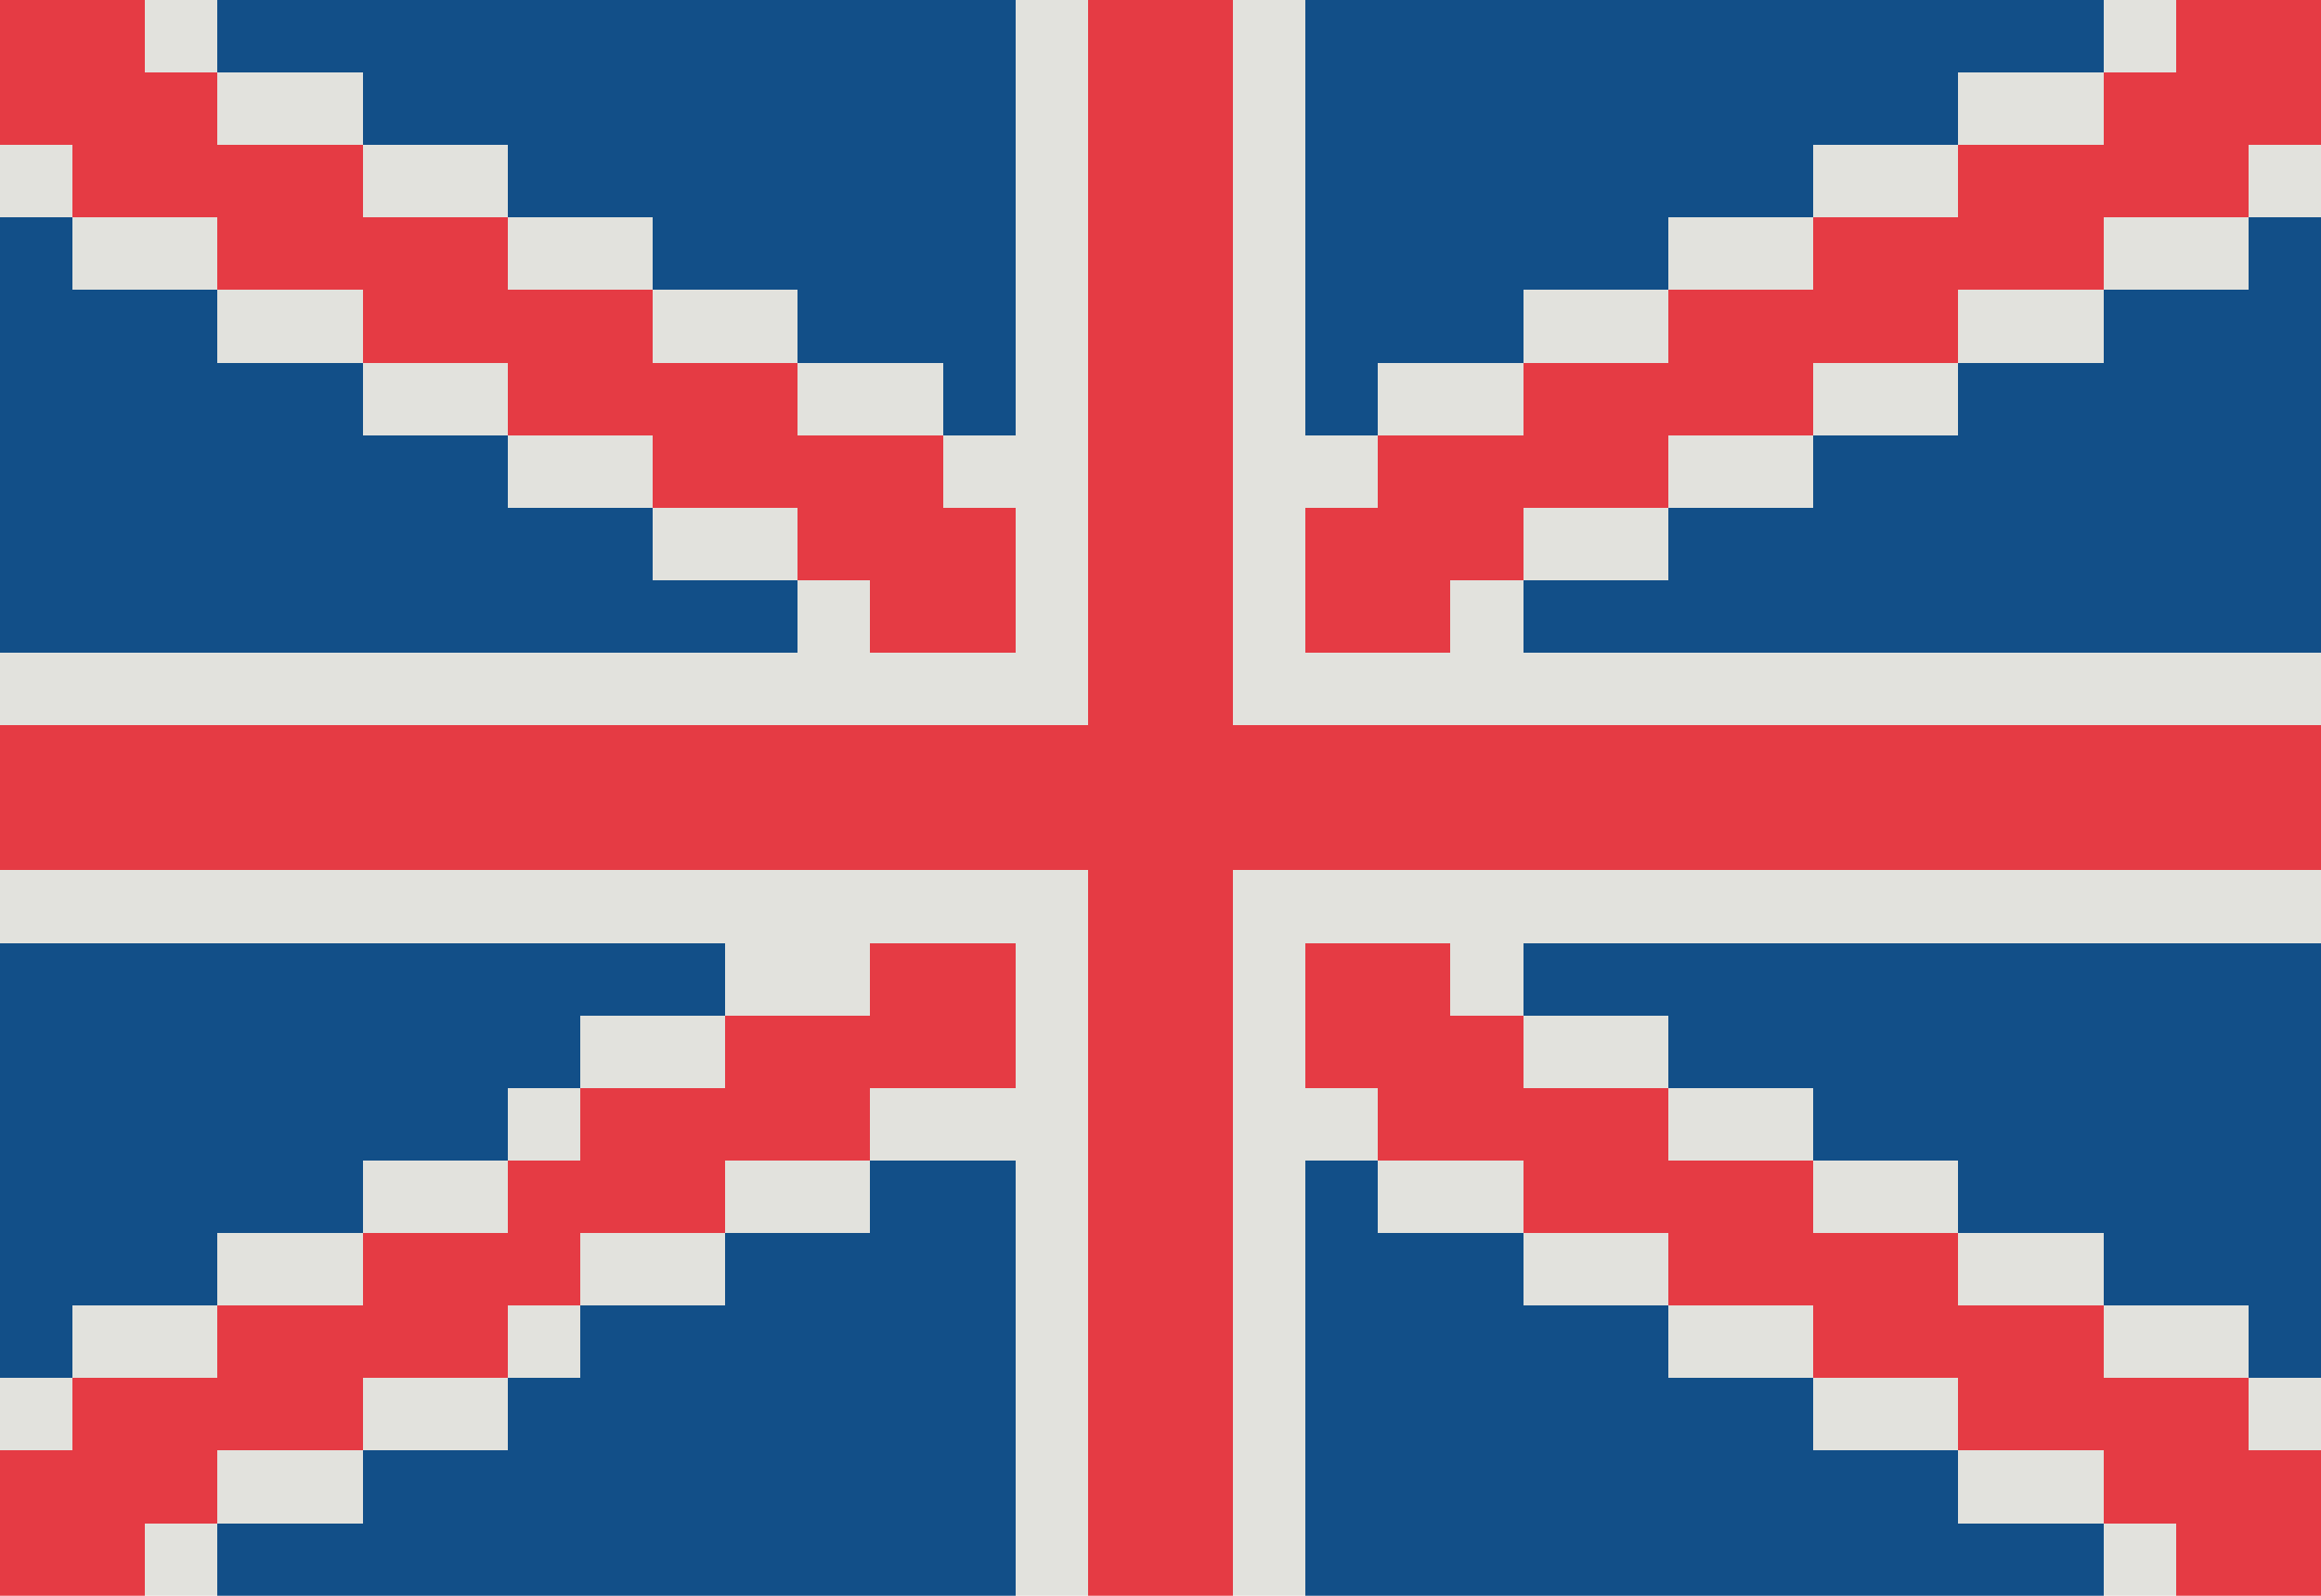 <?xml version="1.0" encoding="UTF-8" ?>
<svg version="1.1" width="32" height="22" xmlns="http://www.w3.org/2000/svg" shape-rendering="crispEdges">
<rect x="0" y="0" width="1" height="1" fill="#E53B44" />
<rect x="1" y="0" width="1" height="1" fill="#E53B44" />
<rect x="2" y="0" width="1" height="1" fill="#E2E2DD" />
<rect x="3" y="0" width="1" height="1" fill="#124F88" />
<rect x="4" y="0" width="1" height="1" fill="#124F88" />
<rect x="5" y="0" width="1" height="1" fill="#124F88" />
<rect x="6" y="0" width="1" height="1" fill="#124F88" />
<rect x="7" y="0" width="1" height="1" fill="#124F88" />
<rect x="8" y="0" width="1" height="1" fill="#124F88" />
<rect x="9" y="0" width="1" height="1" fill="#124F88" />
<rect x="10" y="0" width="1" height="1" fill="#124F88" />
<rect x="11" y="0" width="1" height="1" fill="#124F88" />
<rect x="12" y="0" width="1" height="1" fill="#124F88" />
<rect x="13" y="0" width="1" height="1" fill="#124F88" />
<rect x="14" y="0" width="1" height="1" fill="#E2E2DD" />
<rect x="15" y="0" width="1" height="1" fill="#E53B44" />
<rect x="16" y="0" width="1" height="1" fill="#E53B44" />
<rect x="17" y="0" width="1" height="1" fill="#E2E2DD" />
<rect x="18" y="0" width="1" height="1" fill="#124F88" />
<rect x="19" y="0" width="1" height="1" fill="#124F88" />
<rect x="20" y="0" width="1" height="1" fill="#124F88" />
<rect x="21" y="0" width="1" height="1" fill="#124F88" />
<rect x="22" y="0" width="1" height="1" fill="#124F88" />
<rect x="23" y="0" width="1" height="1" fill="#124F88" />
<rect x="24" y="0" width="1" height="1" fill="#124F88" />
<rect x="25" y="0" width="1" height="1" fill="#124F88" />
<rect x="26" y="0" width="1" height="1" fill="#124F88" />
<rect x="27" y="0" width="1" height="1" fill="#124F88" />
<rect x="28" y="0" width="1" height="1" fill="#124F88" />
<rect x="29" y="0" width="1" height="1" fill="#E2E2DD" />
<rect x="30" y="0" width="1" height="1" fill="#E53B44" />
<rect x="31" y="0" width="1" height="1" fill="#E53B44" />
<rect x="0" y="1" width="1" height="1" fill="#E53B44" />
<rect x="1" y="1" width="1" height="1" fill="#E53B44" />
<rect x="2" y="1" width="1" height="1" fill="#E53B44" />
<rect x="3" y="1" width="1" height="1" fill="#E2E2DD" />
<rect x="4" y="1" width="1" height="1" fill="#E2E2DD" />
<rect x="5" y="1" width="1" height="1" fill="#124F88" />
<rect x="6" y="1" width="1" height="1" fill="#124F88" />
<rect x="7" y="1" width="1" height="1" fill="#124F88" />
<rect x="8" y="1" width="1" height="1" fill="#124F88" />
<rect x="9" y="1" width="1" height="1" fill="#124F88" />
<rect x="10" y="1" width="1" height="1" fill="#124F88" />
<rect x="11" y="1" width="1" height="1" fill="#124F88" />
<rect x="12" y="1" width="1" height="1" fill="#124F88" />
<rect x="13" y="1" width="1" height="1" fill="#124F88" />
<rect x="14" y="1" width="1" height="1" fill="#E2E2DD" />
<rect x="15" y="1" width="1" height="1" fill="#E53B44" />
<rect x="16" y="1" width="1" height="1" fill="#E53B44" />
<rect x="17" y="1" width="1" height="1" fill="#E2E2DD" />
<rect x="18" y="1" width="1" height="1" fill="#124F88" />
<rect x="19" y="1" width="1" height="1" fill="#124F88" />
<rect x="20" y="1" width="1" height="1" fill="#124F88" />
<rect x="21" y="1" width="1" height="1" fill="#124F88" />
<rect x="22" y="1" width="1" height="1" fill="#124F88" />
<rect x="23" y="1" width="1" height="1" fill="#124F88" />
<rect x="24" y="1" width="1" height="1" fill="#124F88" />
<rect x="25" y="1" width="1" height="1" fill="#124F88" />
<rect x="26" y="1" width="1" height="1" fill="#124F88" />
<rect x="27" y="1" width="1" height="1" fill="#E2E2DD" />
<rect x="28" y="1" width="1" height="1" fill="#E2E2DD" />
<rect x="29" y="1" width="1" height="1" fill="#E53B44" />
<rect x="30" y="1" width="1" height="1" fill="#E53B44" />
<rect x="31" y="1" width="1" height="1" fill="#E53B44" />
<rect x="0" y="2" width="1" height="1" fill="#E2E2DD" />
<rect x="1" y="2" width="1" height="1" fill="#E53B44" />
<rect x="2" y="2" width="1" height="1" fill="#E53B44" />
<rect x="3" y="2" width="1" height="1" fill="#E53B44" />
<rect x="4" y="2" width="1" height="1" fill="#E53B44" />
<rect x="5" y="2" width="1" height="1" fill="#E2E2DD" />
<rect x="6" y="2" width="1" height="1" fill="#E2E2DD" />
<rect x="7" y="2" width="1" height="1" fill="#124F88" />
<rect x="8" y="2" width="1" height="1" fill="#124F88" />
<rect x="9" y="2" width="1" height="1" fill="#124F88" />
<rect x="10" y="2" width="1" height="1" fill="#124F88" />
<rect x="11" y="2" width="1" height="1" fill="#124F88" />
<rect x="12" y="2" width="1" height="1" fill="#124F88" />
<rect x="13" y="2" width="1" height="1" fill="#124F88" />
<rect x="14" y="2" width="1" height="1" fill="#E2E2DD" />
<rect x="15" y="2" width="1" height="1" fill="#E53B44" />
<rect x="16" y="2" width="1" height="1" fill="#E53B44" />
<rect x="17" y="2" width="1" height="1" fill="#E2E2DD" />
<rect x="18" y="2" width="1" height="1" fill="#124F88" />
<rect x="19" y="2" width="1" height="1" fill="#124F88" />
<rect x="20" y="2" width="1" height="1" fill="#124F88" />
<rect x="21" y="2" width="1" height="1" fill="#124F88" />
<rect x="22" y="2" width="1" height="1" fill="#124F88" />
<rect x="23" y="2" width="1" height="1" fill="#124F88" />
<rect x="24" y="2" width="1" height="1" fill="#124F88" />
<rect x="25" y="2" width="1" height="1" fill="#E2E2DD" />
<rect x="26" y="2" width="1" height="1" fill="#E2E2DD" />
<rect x="27" y="2" width="1" height="1" fill="#E53B44" />
<rect x="28" y="2" width="1" height="1" fill="#E53B44" />
<rect x="29" y="2" width="1" height="1" fill="#E53B44" />
<rect x="30" y="2" width="1" height="1" fill="#E53B44" />
<rect x="31" y="2" width="1" height="1" fill="#E2E2DD" />
<rect x="0" y="3" width="1" height="1" fill="#124F88" />
<rect x="1" y="3" width="1" height="1" fill="#E2E2DD" />
<rect x="2" y="3" width="1" height="1" fill="#E2E2DD" />
<rect x="3" y="3" width="1" height="1" fill="#E53B44" />
<rect x="4" y="3" width="1" height="1" fill="#E53B44" />
<rect x="5" y="3" width="1" height="1" fill="#E53B44" />
<rect x="6" y="3" width="1" height="1" fill="#E53B44" />
<rect x="7" y="3" width="1" height="1" fill="#E2E2DD" />
<rect x="8" y="3" width="1" height="1" fill="#E2E2DD" />
<rect x="9" y="3" width="1" height="1" fill="#124F88" />
<rect x="10" y="3" width="1" height="1" fill="#124F88" />
<rect x="11" y="3" width="1" height="1" fill="#124F88" />
<rect x="12" y="3" width="1" height="1" fill="#124F88" />
<rect x="13" y="3" width="1" height="1" fill="#124F88" />
<rect x="14" y="3" width="1" height="1" fill="#E2E2DD" />
<rect x="15" y="3" width="1" height="1" fill="#E53B44" />
<rect x="16" y="3" width="1" height="1" fill="#E53B44" />
<rect x="17" y="3" width="1" height="1" fill="#E2E2DD" />
<rect x="18" y="3" width="1" height="1" fill="#124F88" />
<rect x="19" y="3" width="1" height="1" fill="#124F88" />
<rect x="20" y="3" width="1" height="1" fill="#124F88" />
<rect x="21" y="3" width="1" height="1" fill="#124F88" />
<rect x="22" y="3" width="1" height="1" fill="#124F88" />
<rect x="23" y="3" width="1" height="1" fill="#E2E2DD" />
<rect x="24" y="3" width="1" height="1" fill="#E2E2DD" />
<rect x="25" y="3" width="1" height="1" fill="#E53B44" />
<rect x="26" y="3" width="1" height="1" fill="#E53B44" />
<rect x="27" y="3" width="1" height="1" fill="#E53B44" />
<rect x="28" y="3" width="1" height="1" fill="#E53B44" />
<rect x="29" y="3" width="1" height="1" fill="#E2E2DD" />
<rect x="30" y="3" width="1" height="1" fill="#E2E2DD" />
<rect x="31" y="3" width="1" height="1" fill="#124F88" />
<rect x="0" y="4" width="1" height="1" fill="#124F88" />
<rect x="1" y="4" width="1" height="1" fill="#124F88" />
<rect x="2" y="4" width="1" height="1" fill="#124F88" />
<rect x="3" y="4" width="1" height="1" fill="#E2E2DD" />
<rect x="4" y="4" width="1" height="1" fill="#E2E2DD" />
<rect x="5" y="4" width="1" height="1" fill="#E53B44" />
<rect x="6" y="4" width="1" height="1" fill="#E53B44" />
<rect x="7" y="4" width="1" height="1" fill="#E53B44" />
<rect x="8" y="4" width="1" height="1" fill="#E53B44" />
<rect x="9" y="4" width="1" height="1" fill="#E2E2DD" />
<rect x="10" y="4" width="1" height="1" fill="#E2E2DD" />
<rect x="11" y="4" width="1" height="1" fill="#124F88" />
<rect x="12" y="4" width="1" height="1" fill="#124F88" />
<rect x="13" y="4" width="1" height="1" fill="#124F88" />
<rect x="14" y="4" width="1" height="1" fill="#E2E2DD" />
<rect x="15" y="4" width="1" height="1" fill="#E53B44" />
<rect x="16" y="4" width="1" height="1" fill="#E53B44" />
<rect x="17" y="4" width="1" height="1" fill="#E2E2DD" />
<rect x="18" y="4" width="1" height="1" fill="#124F88" />
<rect x="19" y="4" width="1" height="1" fill="#124F88" />
<rect x="20" y="4" width="1" height="1" fill="#124F88" />
<rect x="21" y="4" width="1" height="1" fill="#E2E2DD" />
<rect x="22" y="4" width="1" height="1" fill="#E2E2DD" />
<rect x="23" y="4" width="1" height="1" fill="#E53B44" />
<rect x="24" y="4" width="1" height="1" fill="#E53B44" />
<rect x="25" y="4" width="1" height="1" fill="#E53B44" />
<rect x="26" y="4" width="1" height="1" fill="#E53B44" />
<rect x="27" y="4" width="1" height="1" fill="#E2E2DD" />
<rect x="28" y="4" width="1" height="1" fill="#E2E2DD" />
<rect x="29" y="4" width="1" height="1" fill="#124F88" />
<rect x="30" y="4" width="1" height="1" fill="#124F88" />
<rect x="31" y="4" width="1" height="1" fill="#124F88" />
<rect x="0" y="5" width="1" height="1" fill="#124F88" />
<rect x="1" y="5" width="1" height="1" fill="#124F88" />
<rect x="2" y="5" width="1" height="1" fill="#124F88" />
<rect x="3" y="5" width="1" height="1" fill="#124F88" />
<rect x="4" y="5" width="1" height="1" fill="#124F88" />
<rect x="5" y="5" width="1" height="1" fill="#E2E2DD" />
<rect x="6" y="5" width="1" height="1" fill="#E2E2DD" />
<rect x="7" y="5" width="1" height="1" fill="#E53B44" />
<rect x="8" y="5" width="1" height="1" fill="#E53B44" />
<rect x="9" y="5" width="1" height="1" fill="#E53B44" />
<rect x="10" y="5" width="1" height="1" fill="#E53B44" />
<rect x="11" y="5" width="1" height="1" fill="#E2E2DD" />
<rect x="12" y="5" width="1" height="1" fill="#E2E2DD" />
<rect x="13" y="5" width="1" height="1" fill="#124F88" />
<rect x="14" y="5" width="1" height="1" fill="#E2E2DD" />
<rect x="15" y="5" width="1" height="1" fill="#E53B44" />
<rect x="16" y="5" width="1" height="1" fill="#E53B44" />
<rect x="17" y="5" width="1" height="1" fill="#E2E2DD" />
<rect x="18" y="5" width="1" height="1" fill="#124F88" />
<rect x="19" y="5" width="1" height="1" fill="#E2E2DD" />
<rect x="20" y="5" width="1" height="1" fill="#E2E2DD" />
<rect x="21" y="5" width="1" height="1" fill="#E53B44" />
<rect x="22" y="5" width="1" height="1" fill="#E53B44" />
<rect x="23" y="5" width="1" height="1" fill="#E53B44" />
<rect x="24" y="5" width="1" height="1" fill="#E53B44" />
<rect x="25" y="5" width="1" height="1" fill="#E2E2DD" />
<rect x="26" y="5" width="1" height="1" fill="#E2E2DD" />
<rect x="27" y="5" width="1" height="1" fill="#124F88" />
<rect x="28" y="5" width="1" height="1" fill="#124F88" />
<rect x="29" y="5" width="1" height="1" fill="#124F88" />
<rect x="30" y="5" width="1" height="1" fill="#124F88" />
<rect x="31" y="5" width="1" height="1" fill="#124F88" />
<rect x="0" y="6" width="1" height="1" fill="#124F88" />
<rect x="1" y="6" width="1" height="1" fill="#124F88" />
<rect x="2" y="6" width="1" height="1" fill="#124F88" />
<rect x="3" y="6" width="1" height="1" fill="#124F88" />
<rect x="4" y="6" width="1" height="1" fill="#124F88" />
<rect x="5" y="6" width="1" height="1" fill="#124F88" />
<rect x="6" y="6" width="1" height="1" fill="#124F88" />
<rect x="7" y="6" width="1" height="1" fill="#E2E2DD" />
<rect x="8" y="6" width="1" height="1" fill="#E2E2DD" />
<rect x="9" y="6" width="1" height="1" fill="#E53B44" />
<rect x="10" y="6" width="1" height="1" fill="#E53B44" />
<rect x="11" y="6" width="1" height="1" fill="#E53B44" />
<rect x="12" y="6" width="1" height="1" fill="#E53B44" />
<rect x="13" y="6" width="1" height="1" fill="#E2E2DD" />
<rect x="14" y="6" width="1" height="1" fill="#E2E2DD" />
<rect x="15" y="6" width="1" height="1" fill="#E53B44" />
<rect x="16" y="6" width="1" height="1" fill="#E53B44" />
<rect x="17" y="6" width="1" height="1" fill="#E2E2DD" />
<rect x="18" y="6" width="1" height="1" fill="#E2E2DD" />
<rect x="19" y="6" width="1" height="1" fill="#E53B44" />
<rect x="20" y="6" width="1" height="1" fill="#E53B44" />
<rect x="21" y="6" width="1" height="1" fill="#E53B44" />
<rect x="22" y="6" width="1" height="1" fill="#E53B44" />
<rect x="23" y="6" width="1" height="1" fill="#E2E2DD" />
<rect x="24" y="6" width="1" height="1" fill="#E2E2DD" />
<rect x="25" y="6" width="1" height="1" fill="#124F88" />
<rect x="26" y="6" width="1" height="1" fill="#124F88" />
<rect x="27" y="6" width="1" height="1" fill="#124F88" />
<rect x="28" y="6" width="1" height="1" fill="#124F88" />
<rect x="29" y="6" width="1" height="1" fill="#124F88" />
<rect x="30" y="6" width="1" height="1" fill="#124F88" />
<rect x="31" y="6" width="1" height="1" fill="#124F88" />
<rect x="0" y="7" width="1" height="1" fill="#124F88" />
<rect x="1" y="7" width="1" height="1" fill="#124F88" />
<rect x="2" y="7" width="1" height="1" fill="#124F88" />
<rect x="3" y="7" width="1" height="1" fill="#124F88" />
<rect x="4" y="7" width="1" height="1" fill="#124F88" />
<rect x="5" y="7" width="1" height="1" fill="#124F88" />
<rect x="6" y="7" width="1" height="1" fill="#124F88" />
<rect x="7" y="7" width="1" height="1" fill="#124F88" />
<rect x="8" y="7" width="1" height="1" fill="#124F88" />
<rect x="9" y="7" width="1" height="1" fill="#E2E2DD" />
<rect x="10" y="7" width="1" height="1" fill="#E2E2DD" />
<rect x="11" y="7" width="1" height="1" fill="#E53B44" />
<rect x="12" y="7" width="1" height="1" fill="#E53B44" />
<rect x="13" y="7" width="1" height="1" fill="#E53B44" />
<rect x="14" y="7" width="1" height="1" fill="#E2E2DD" />
<rect x="15" y="7" width="1" height="1" fill="#E53B44" />
<rect x="16" y="7" width="1" height="1" fill="#E53B44" />
<rect x="17" y="7" width="1" height="1" fill="#E2E2DD" />
<rect x="18" y="7" width="1" height="1" fill="#E53B44" />
<rect x="19" y="7" width="1" height="1" fill="#E53B44" />
<rect x="20" y="7" width="1" height="1" fill="#E53B44" />
<rect x="21" y="7" width="1" height="1" fill="#E2E2DD" />
<rect x="22" y="7" width="1" height="1" fill="#E2E2DD" />
<rect x="23" y="7" width="1" height="1" fill="#124F88" />
<rect x="24" y="7" width="1" height="1" fill="#124F88" />
<rect x="25" y="7" width="1" height="1" fill="#124F88" />
<rect x="26" y="7" width="1" height="1" fill="#124F88" />
<rect x="27" y="7" width="1" height="1" fill="#124F88" />
<rect x="28" y="7" width="1" height="1" fill="#124F88" />
<rect x="29" y="7" width="1" height="1" fill="#124F88" />
<rect x="30" y="7" width="1" height="1" fill="#124F88" />
<rect x="31" y="7" width="1" height="1" fill="#124F88" />
<rect x="0" y="8" width="1" height="1" fill="#124F88" />
<rect x="1" y="8" width="1" height="1" fill="#124F88" />
<rect x="2" y="8" width="1" height="1" fill="#124F88" />
<rect x="3" y="8" width="1" height="1" fill="#124F88" />
<rect x="4" y="8" width="1" height="1" fill="#124F88" />
<rect x="5" y="8" width="1" height="1" fill="#124F88" />
<rect x="6" y="8" width="1" height="1" fill="#124F88" />
<rect x="7" y="8" width="1" height="1" fill="#124F88" />
<rect x="8" y="8" width="1" height="1" fill="#124F88" />
<rect x="9" y="8" width="1" height="1" fill="#124F88" />
<rect x="10" y="8" width="1" height="1" fill="#124F88" />
<rect x="11" y="8" width="1" height="1" fill="#E2E2DD" />
<rect x="12" y="8" width="1" height="1" fill="#E53B44" />
<rect x="13" y="8" width="1" height="1" fill="#E53B44" />
<rect x="14" y="8" width="1" height="1" fill="#E2E2DD" />
<rect x="15" y="8" width="1" height="1" fill="#E53B44" />
<rect x="16" y="8" width="1" height="1" fill="#E53B44" />
<rect x="17" y="8" width="1" height="1" fill="#E2E2DD" />
<rect x="18" y="8" width="1" height="1" fill="#E53B44" />
<rect x="19" y="8" width="1" height="1" fill="#E53B44" />
<rect x="20" y="8" width="1" height="1" fill="#E2E2DD" />
<rect x="21" y="8" width="1" height="1" fill="#124F88" />
<rect x="22" y="8" width="1" height="1" fill="#124F88" />
<rect x="23" y="8" width="1" height="1" fill="#124F88" />
<rect x="24" y="8" width="1" height="1" fill="#124F88" />
<rect x="25" y="8" width="1" height="1" fill="#124F88" />
<rect x="26" y="8" width="1" height="1" fill="#124F88" />
<rect x="27" y="8" width="1" height="1" fill="#124F88" />
<rect x="28" y="8" width="1" height="1" fill="#124F88" />
<rect x="29" y="8" width="1" height="1" fill="#124F88" />
<rect x="30" y="8" width="1" height="1" fill="#124F88" />
<rect x="31" y="8" width="1" height="1" fill="#124F88" />
<rect x="0" y="9" width="1" height="1" fill="#E2E2DD" />
<rect x="1" y="9" width="1" height="1" fill="#E2E2DD" />
<rect x="2" y="9" width="1" height="1" fill="#E2E2DD" />
<rect x="3" y="9" width="1" height="1" fill="#E2E2DD" />
<rect x="4" y="9" width="1" height="1" fill="#E2E2DD" />
<rect x="5" y="9" width="1" height="1" fill="#E2E2DD" />
<rect x="6" y="9" width="1" height="1" fill="#E2E2DD" />
<rect x="7" y="9" width="1" height="1" fill="#E2E2DD" />
<rect x="8" y="9" width="1" height="1" fill="#E2E2DD" />
<rect x="9" y="9" width="1" height="1" fill="#E2E2DD" />
<rect x="10" y="9" width="1" height="1" fill="#E2E2DD" />
<rect x="11" y="9" width="1" height="1" fill="#E2E2DD" />
<rect x="12" y="9" width="1" height="1" fill="#E2E2DD" />
<rect x="13" y="9" width="1" height="1" fill="#E2E2DD" />
<rect x="14" y="9" width="1" height="1" fill="#E2E2DD" />
<rect x="15" y="9" width="1" height="1" fill="#E53B44" />
<rect x="16" y="9" width="1" height="1" fill="#E53B44" />
<rect x="17" y="9" width="1" height="1" fill="#E2E2DD" />
<rect x="18" y="9" width="1" height="1" fill="#E2E2DD" />
<rect x="19" y="9" width="1" height="1" fill="#E2E2DD" />
<rect x="20" y="9" width="1" height="1" fill="#E2E2DD" />
<rect x="21" y="9" width="1" height="1" fill="#E2E2DD" />
<rect x="22" y="9" width="1" height="1" fill="#E2E2DD" />
<rect x="23" y="9" width="1" height="1" fill="#E2E2DD" />
<rect x="24" y="9" width="1" height="1" fill="#E2E2DD" />
<rect x="25" y="9" width="1" height="1" fill="#E2E2DD" />
<rect x="26" y="9" width="1" height="1" fill="#E2E2DD" />
<rect x="27" y="9" width="1" height="1" fill="#E2E2DD" />
<rect x="28" y="9" width="1" height="1" fill="#E2E2DD" />
<rect x="29" y="9" width="1" height="1" fill="#E2E2DD" />
<rect x="30" y="9" width="1" height="1" fill="#E2E2DD" />
<rect x="31" y="9" width="1" height="1" fill="#E2E2DD" />
<rect x="0" y="10" width="1" height="1" fill="#E53B44" />
<rect x="1" y="10" width="1" height="1" fill="#E53B44" />
<rect x="2" y="10" width="1" height="1" fill="#E53B44" />
<rect x="3" y="10" width="1" height="1" fill="#E53B44" />
<rect x="4" y="10" width="1" height="1" fill="#E53B44" />
<rect x="5" y="10" width="1" height="1" fill="#E53B44" />
<rect x="6" y="10" width="1" height="1" fill="#E53B44" />
<rect x="7" y="10" width="1" height="1" fill="#E53B44" />
<rect x="8" y="10" width="1" height="1" fill="#E53B44" />
<rect x="9" y="10" width="1" height="1" fill="#E53B44" />
<rect x="10" y="10" width="1" height="1" fill="#E53B44" />
<rect x="11" y="10" width="1" height="1" fill="#E53B44" />
<rect x="12" y="10" width="1" height="1" fill="#E53B44" />
<rect x="13" y="10" width="1" height="1" fill="#E53B44" />
<rect x="14" y="10" width="1" height="1" fill="#E53B44" />
<rect x="15" y="10" width="1" height="1" fill="#E53B44" />
<rect x="16" y="10" width="1" height="1" fill="#E53B44" />
<rect x="17" y="10" width="1" height="1" fill="#E53B44" />
<rect x="18" y="10" width="1" height="1" fill="#E53B44" />
<rect x="19" y="10" width="1" height="1" fill="#E53B44" />
<rect x="20" y="10" width="1" height="1" fill="#E53B44" />
<rect x="21" y="10" width="1" height="1" fill="#E53B44" />
<rect x="22" y="10" width="1" height="1" fill="#E53B44" />
<rect x="23" y="10" width="1" height="1" fill="#E53B44" />
<rect x="24" y="10" width="1" height="1" fill="#E53B44" />
<rect x="25" y="10" width="1" height="1" fill="#E53B44" />
<rect x="26" y="10" width="1" height="1" fill="#E53B44" />
<rect x="27" y="10" width="1" height="1" fill="#E53B44" />
<rect x="28" y="10" width="1" height="1" fill="#E53B44" />
<rect x="29" y="10" width="1" height="1" fill="#E53B44" />
<rect x="30" y="10" width="1" height="1" fill="#E53B44" />
<rect x="31" y="10" width="1" height="1" fill="#E53B44" />
<rect x="0" y="11" width="1" height="1" fill="#E53B44" />
<rect x="1" y="11" width="1" height="1" fill="#E53B44" />
<rect x="2" y="11" width="1" height="1" fill="#E53B44" />
<rect x="3" y="11" width="1" height="1" fill="#E53B44" />
<rect x="4" y="11" width="1" height="1" fill="#E53B44" />
<rect x="5" y="11" width="1" height="1" fill="#E53B44" />
<rect x="6" y="11" width="1" height="1" fill="#E53B44" />
<rect x="7" y="11" width="1" height="1" fill="#E53B44" />
<rect x="8" y="11" width="1" height="1" fill="#E53B44" />
<rect x="9" y="11" width="1" height="1" fill="#E53B44" />
<rect x="10" y="11" width="1" height="1" fill="#E53B44" />
<rect x="11" y="11" width="1" height="1" fill="#E53B44" />
<rect x="12" y="11" width="1" height="1" fill="#E53B44" />
<rect x="13" y="11" width="1" height="1" fill="#E53B44" />
<rect x="14" y="11" width="1" height="1" fill="#E53B44" />
<rect x="15" y="11" width="1" height="1" fill="#E53B44" />
<rect x="16" y="11" width="1" height="1" fill="#E53B44" />
<rect x="17" y="11" width="1" height="1" fill="#E53B44" />
<rect x="18" y="11" width="1" height="1" fill="#E53B44" />
<rect x="19" y="11" width="1" height="1" fill="#E53B44" />
<rect x="20" y="11" width="1" height="1" fill="#E53B44" />
<rect x="21" y="11" width="1" height="1" fill="#E53B44" />
<rect x="22" y="11" width="1" height="1" fill="#E53B44" />
<rect x="23" y="11" width="1" height="1" fill="#E53B44" />
<rect x="24" y="11" width="1" height="1" fill="#E53B44" />
<rect x="25" y="11" width="1" height="1" fill="#E53B44" />
<rect x="26" y="11" width="1" height="1" fill="#E53B44" />
<rect x="27" y="11" width="1" height="1" fill="#E53B44" />
<rect x="28" y="11" width="1" height="1" fill="#E53B44" />
<rect x="29" y="11" width="1" height="1" fill="#E53B44" />
<rect x="30" y="11" width="1" height="1" fill="#E53B44" />
<rect x="31" y="11" width="1" height="1" fill="#E53B44" />
<rect x="0" y="12" width="1" height="1" fill="#E2E2DD" />
<rect x="1" y="12" width="1" height="1" fill="#E2E2DD" />
<rect x="2" y="12" width="1" height="1" fill="#E2E2DD" />
<rect x="3" y="12" width="1" height="1" fill="#E2E2DD" />
<rect x="4" y="12" width="1" height="1" fill="#E2E2DD" />
<rect x="5" y="12" width="1" height="1" fill="#E2E2DD" />
<rect x="6" y="12" width="1" height="1" fill="#E2E2DD" />
<rect x="7" y="12" width="1" height="1" fill="#E2E2DD" />
<rect x="8" y="12" width="1" height="1" fill="#E2E2DD" />
<rect x="9" y="12" width="1" height="1" fill="#E2E2DD" />
<rect x="10" y="12" width="1" height="1" fill="#E2E2DD" />
<rect x="11" y="12" width="1" height="1" fill="#E2E2DD" />
<rect x="12" y="12" width="1" height="1" fill="#E2E2DD" />
<rect x="13" y="12" width="1" height="1" fill="#E2E2DD" />
<rect x="14" y="12" width="1" height="1" fill="#E2E2DD" />
<rect x="15" y="12" width="1" height="1" fill="#E53B44" />
<rect x="16" y="12" width="1" height="1" fill="#E53B44" />
<rect x="17" y="12" width="1" height="1" fill="#E2E2DD" />
<rect x="18" y="12" width="1" height="1" fill="#E2E2DD" />
<rect x="19" y="12" width="1" height="1" fill="#E2E2DD" />
<rect x="20" y="12" width="1" height="1" fill="#E2E2DD" />
<rect x="21" y="12" width="1" height="1" fill="#E2E2DD" />
<rect x="22" y="12" width="1" height="1" fill="#E2E2DD" />
<rect x="23" y="12" width="1" height="1" fill="#E2E2DD" />
<rect x="24" y="12" width="1" height="1" fill="#E2E2DD" />
<rect x="25" y="12" width="1" height="1" fill="#E2E2DD" />
<rect x="26" y="12" width="1" height="1" fill="#E2E2DD" />
<rect x="27" y="12" width="1" height="1" fill="#E2E2DD" />
<rect x="28" y="12" width="1" height="1" fill="#E2E2DD" />
<rect x="29" y="12" width="1" height="1" fill="#E2E2DD" />
<rect x="30" y="12" width="1" height="1" fill="#E2E2DD" />
<rect x="31" y="12" width="1" height="1" fill="#E2E2DD" />
<rect x="0" y="13" width="1" height="1" fill="#124F88" />
<rect x="1" y="13" width="1" height="1" fill="#124F88" />
<rect x="2" y="13" width="1" height="1" fill="#124F88" />
<rect x="3" y="13" width="1" height="1" fill="#124F88" />
<rect x="4" y="13" width="1" height="1" fill="#124F88" />
<rect x="5" y="13" width="1" height="1" fill="#124F88" />
<rect x="6" y="13" width="1" height="1" fill="#124F88" />
<rect x="7" y="13" width="1" height="1" fill="#124F88" />
<rect x="8" y="13" width="1" height="1" fill="#124F88" />
<rect x="9" y="13" width="1" height="1" fill="#124F88" />
<rect x="10" y="13" width="1" height="1" fill="#E2E2DD" />
<rect x="11" y="13" width="1" height="1" fill="#E2E2DD" />
<rect x="12" y="13" width="1" height="1" fill="#E53B44" />
<rect x="13" y="13" width="1" height="1" fill="#E53B44" />
<rect x="14" y="13" width="1" height="1" fill="#E2E2DD" />
<rect x="15" y="13" width="1" height="1" fill="#E53B44" />
<rect x="16" y="13" width="1" height="1" fill="#E53B44" />
<rect x="17" y="13" width="1" height="1" fill="#E2E2DD" />
<rect x="18" y="13" width="1" height="1" fill="#E53B44" />
<rect x="19" y="13" width="1" height="1" fill="#E53B44" />
<rect x="20" y="13" width="1" height="1" fill="#E2E2DD" />
<rect x="21" y="13" width="1" height="1" fill="#124F88" />
<rect x="22" y="13" width="1" height="1" fill="#124F88" />
<rect x="23" y="13" width="1" height="1" fill="#124F88" />
<rect x="24" y="13" width="1" height="1" fill="#124F88" />
<rect x="25" y="13" width="1" height="1" fill="#124F88" />
<rect x="26" y="13" width="1" height="1" fill="#124F88" />
<rect x="27" y="13" width="1" height="1" fill="#124F88" />
<rect x="28" y="13" width="1" height="1" fill="#124F88" />
<rect x="29" y="13" width="1" height="1" fill="#124F88" />
<rect x="30" y="13" width="1" height="1" fill="#124F88" />
<rect x="31" y="13" width="1" height="1" fill="#124F88" />
<rect x="0" y="14" width="1" height="1" fill="#124F88" />
<rect x="1" y="14" width="1" height="1" fill="#124F88" />
<rect x="2" y="14" width="1" height="1" fill="#124F88" />
<rect x="3" y="14" width="1" height="1" fill="#124F88" />
<rect x="4" y="14" width="1" height="1" fill="#124F88" />
<rect x="5" y="14" width="1" height="1" fill="#124F88" />
<rect x="6" y="14" width="1" height="1" fill="#124F88" />
<rect x="7" y="14" width="1" height="1" fill="#124F88" />
<rect x="8" y="14" width="1" height="1" fill="#E2E2DD" />
<rect x="9" y="14" width="1" height="1" fill="#E2E2DD" />
<rect x="10" y="14" width="1" height="1" fill="#E53B44" />
<rect x="11" y="14" width="1" height="1" fill="#E53B44" />
<rect x="12" y="14" width="1" height="1" fill="#E53B44" />
<rect x="13" y="14" width="1" height="1" fill="#E53B44" />
<rect x="14" y="14" width="1" height="1" fill="#E2E2DD" />
<rect x="15" y="14" width="1" height="1" fill="#E53B44" />
<rect x="16" y="14" width="1" height="1" fill="#E53B44" />
<rect x="17" y="14" width="1" height="1" fill="#E2E2DD" />
<rect x="18" y="14" width="1" height="1" fill="#E53B44" />
<rect x="19" y="14" width="1" height="1" fill="#E53B44" />
<rect x="20" y="14" width="1" height="1" fill="#E53B44" />
<rect x="21" y="14" width="1" height="1" fill="#E2E2DD" />
<rect x="22" y="14" width="1" height="1" fill="#E2E2DD" />
<rect x="23" y="14" width="1" height="1" fill="#124F88" />
<rect x="24" y="14" width="1" height="1" fill="#124F88" />
<rect x="25" y="14" width="1" height="1" fill="#124F88" />
<rect x="26" y="14" width="1" height="1" fill="#124F88" />
<rect x="27" y="14" width="1" height="1" fill="#124F88" />
<rect x="28" y="14" width="1" height="1" fill="#124F88" />
<rect x="29" y="14" width="1" height="1" fill="#124F88" />
<rect x="30" y="14" width="1" height="1" fill="#124F88" />
<rect x="31" y="14" width="1" height="1" fill="#124F88" />
<rect x="0" y="15" width="1" height="1" fill="#124F88" />
<rect x="1" y="15" width="1" height="1" fill="#124F88" />
<rect x="2" y="15" width="1" height="1" fill="#124F88" />
<rect x="3" y="15" width="1" height="1" fill="#124F88" />
<rect x="4" y="15" width="1" height="1" fill="#124F88" />
<rect x="5" y="15" width="1" height="1" fill="#124F88" />
<rect x="6" y="15" width="1" height="1" fill="#124F88" />
<rect x="7" y="15" width="1" height="1" fill="#E2E2DD" />
<rect x="8" y="15" width="1" height="1" fill="#E53B44" />
<rect x="9" y="15" width="1" height="1" fill="#E53B44" />
<rect x="10" y="15" width="1" height="1" fill="#E53B44" />
<rect x="11" y="15" width="1" height="1" fill="#E53B44" />
<rect x="12" y="15" width="1" height="1" fill="#E2E2DD" />
<rect x="13" y="15" width="1" height="1" fill="#E2E2DD" />
<rect x="14" y="15" width="1" height="1" fill="#E2E2DD" />
<rect x="15" y="15" width="1" height="1" fill="#E53B44" />
<rect x="16" y="15" width="1" height="1" fill="#E53B44" />
<rect x="17" y="15" width="1" height="1" fill="#E2E2DD" />
<rect x="18" y="15" width="1" height="1" fill="#E2E2DD" />
<rect x="19" y="15" width="1" height="1" fill="#E53B44" />
<rect x="20" y="15" width="1" height="1" fill="#E53B44" />
<rect x="21" y="15" width="1" height="1" fill="#E53B44" />
<rect x="22" y="15" width="1" height="1" fill="#E53B44" />
<rect x="23" y="15" width="1" height="1" fill="#E2E2DD" />
<rect x="24" y="15" width="1" height="1" fill="#E2E2DD" />
<rect x="25" y="15" width="1" height="1" fill="#124F88" />
<rect x="26" y="15" width="1" height="1" fill="#124F88" />
<rect x="27" y="15" width="1" height="1" fill="#124F88" />
<rect x="28" y="15" width="1" height="1" fill="#124F88" />
<rect x="29" y="15" width="1" height="1" fill="#124F88" />
<rect x="30" y="15" width="1" height="1" fill="#124F88" />
<rect x="31" y="15" width="1" height="1" fill="#124F88" />
<rect x="0" y="16" width="1" height="1" fill="#124F88" />
<rect x="1" y="16" width="1" height="1" fill="#124F88" />
<rect x="2" y="16" width="1" height="1" fill="#124F88" />
<rect x="3" y="16" width="1" height="1" fill="#124F88" />
<rect x="4" y="16" width="1" height="1" fill="#124F88" />
<rect x="5" y="16" width="1" height="1" fill="#E2E2DD" />
<rect x="6" y="16" width="1" height="1" fill="#E2E2DD" />
<rect x="7" y="16" width="1" height="1" fill="#E53B44" />
<rect x="8" y="16" width="1" height="1" fill="#E53B44" />
<rect x="9" y="16" width="1" height="1" fill="#E53B44" />
<rect x="10" y="16" width="1" height="1" fill="#E2E2DD" />
<rect x="11" y="16" width="1" height="1" fill="#E2E2DD" />
<rect x="12" y="16" width="1" height="1" fill="#124F88" />
<rect x="13" y="16" width="1" height="1" fill="#124F88" />
<rect x="14" y="16" width="1" height="1" fill="#E2E2DD" />
<rect x="15" y="16" width="1" height="1" fill="#E53B44" />
<rect x="16" y="16" width="1" height="1" fill="#E53B44" />
<rect x="17" y="16" width="1" height="1" fill="#E2E2DD" />
<rect x="18" y="16" width="1" height="1" fill="#124F88" />
<rect x="19" y="16" width="1" height="1" fill="#E2E2DD" />
<rect x="20" y="16" width="1" height="1" fill="#E2E2DD" />
<rect x="21" y="16" width="1" height="1" fill="#E53B44" />
<rect x="22" y="16" width="1" height="1" fill="#E53B44" />
<rect x="23" y="16" width="1" height="1" fill="#E53B44" />
<rect x="24" y="16" width="1" height="1" fill="#E53B44" />
<rect x="25" y="16" width="1" height="1" fill="#E2E2DD" />
<rect x="26" y="16" width="1" height="1" fill="#E2E2DD" />
<rect x="27" y="16" width="1" height="1" fill="#124F88" />
<rect x="28" y="16" width="1" height="1" fill="#124F88" />
<rect x="29" y="16" width="1" height="1" fill="#124F88" />
<rect x="30" y="16" width="1" height="1" fill="#124F88" />
<rect x="31" y="16" width="1" height="1" fill="#124F88" />
<rect x="0" y="17" width="1" height="1" fill="#124F88" />
<rect x="1" y="17" width="1" height="1" fill="#124F88" />
<rect x="2" y="17" width="1" height="1" fill="#124F88" />
<rect x="3" y="17" width="1" height="1" fill="#E2E2DD" />
<rect x="4" y="17" width="1" height="1" fill="#E2E2DD" />
<rect x="5" y="17" width="1" height="1" fill="#E53B44" />
<rect x="6" y="17" width="1" height="1" fill="#E53B44" />
<rect x="7" y="17" width="1" height="1" fill="#E53B44" />
<rect x="8" y="17" width="1" height="1" fill="#E2E2DD" />
<rect x="9" y="17" width="1" height="1" fill="#E2E2DD" />
<rect x="10" y="17" width="1" height="1" fill="#124F88" />
<rect x="11" y="17" width="1" height="1" fill="#124F88" />
<rect x="12" y="17" width="1" height="1" fill="#124F88" />
<rect x="13" y="17" width="1" height="1" fill="#124F88" />
<rect x="14" y="17" width="1" height="1" fill="#E2E2DD" />
<rect x="15" y="17" width="1" height="1" fill="#E53B44" />
<rect x="16" y="17" width="1" height="1" fill="#E53B44" />
<rect x="17" y="17" width="1" height="1" fill="#E2E2DD" />
<rect x="18" y="17" width="1" height="1" fill="#124F88" />
<rect x="19" y="17" width="1" height="1" fill="#124F88" />
<rect x="20" y="17" width="1" height="1" fill="#124F88" />
<rect x="21" y="17" width="1" height="1" fill="#E2E2DD" />
<rect x="22" y="17" width="1" height="1" fill="#E2E2DD" />
<rect x="23" y="17" width="1" height="1" fill="#E53B44" />
<rect x="24" y="17" width="1" height="1" fill="#E53B44" />
<rect x="25" y="17" width="1" height="1" fill="#E53B44" />
<rect x="26" y="17" width="1" height="1" fill="#E53B44" />
<rect x="27" y="17" width="1" height="1" fill="#E2E2DD" />
<rect x="28" y="17" width="1" height="1" fill="#E2E2DD" />
<rect x="29" y="17" width="1" height="1" fill="#124F88" />
<rect x="30" y="17" width="1" height="1" fill="#124F88" />
<rect x="31" y="17" width="1" height="1" fill="#124F88" />
<rect x="0" y="18" width="1" height="1" fill="#124F88" />
<rect x="1" y="18" width="1" height="1" fill="#E2E2DD" />
<rect x="2" y="18" width="1" height="1" fill="#E2E2DD" />
<rect x="3" y="18" width="1" height="1" fill="#E53B44" />
<rect x="4" y="18" width="1" height="1" fill="#E53B44" />
<rect x="5" y="18" width="1" height="1" fill="#E53B44" />
<rect x="6" y="18" width="1" height="1" fill="#E53B44" />
<rect x="7" y="18" width="1" height="1" fill="#E2E2DD" />
<rect x="8" y="18" width="1" height="1" fill="#124F88" />
<rect x="9" y="18" width="1" height="1" fill="#124F88" />
<rect x="10" y="18" width="1" height="1" fill="#124F88" />
<rect x="11" y="18" width="1" height="1" fill="#124F88" />
<rect x="12" y="18" width="1" height="1" fill="#124F88" />
<rect x="13" y="18" width="1" height="1" fill="#124F88" />
<rect x="14" y="18" width="1" height="1" fill="#E2E2DD" />
<rect x="15" y="18" width="1" height="1" fill="#E53B44" />
<rect x="16" y="18" width="1" height="1" fill="#E53B44" />
<rect x="17" y="18" width="1" height="1" fill="#E2E2DD" />
<rect x="18" y="18" width="1" height="1" fill="#124F88" />
<rect x="19" y="18" width="1" height="1" fill="#124F88" />
<rect x="20" y="18" width="1" height="1" fill="#124F88" />
<rect x="21" y="18" width="1" height="1" fill="#124F88" />
<rect x="22" y="18" width="1" height="1" fill="#124F88" />
<rect x="23" y="18" width="1" height="1" fill="#E2E2DD" />
<rect x="24" y="18" width="1" height="1" fill="#E2E2DD" />
<rect x="25" y="18" width="1" height="1" fill="#E53B44" />
<rect x="26" y="18" width="1" height="1" fill="#E53B44" />
<rect x="27" y="18" width="1" height="1" fill="#E53B44" />
<rect x="28" y="18" width="1" height="1" fill="#E53B44" />
<rect x="29" y="18" width="1" height="1" fill="#E2E2DD" />
<rect x="30" y="18" width="1" height="1" fill="#E2E2DD" />
<rect x="31" y="18" width="1" height="1" fill="#124F88" />
<rect x="0" y="19" width="1" height="1" fill="#E2E2DD" />
<rect x="1" y="19" width="1" height="1" fill="#E53B44" />
<rect x="2" y="19" width="1" height="1" fill="#E53B44" />
<rect x="3" y="19" width="1" height="1" fill="#E53B44" />
<rect x="4" y="19" width="1" height="1" fill="#E53B44" />
<rect x="5" y="19" width="1" height="1" fill="#E2E2DD" />
<rect x="6" y="19" width="1" height="1" fill="#E2E2DD" />
<rect x="7" y="19" width="1" height="1" fill="#124F88" />
<rect x="8" y="19" width="1" height="1" fill="#124F88" />
<rect x="9" y="19" width="1" height="1" fill="#124F88" />
<rect x="10" y="19" width="1" height="1" fill="#124F88" />
<rect x="11" y="19" width="1" height="1" fill="#124F88" />
<rect x="12" y="19" width="1" height="1" fill="#124F88" />
<rect x="13" y="19" width="1" height="1" fill="#124F88" />
<rect x="14" y="19" width="1" height="1" fill="#E2E2DD" />
<rect x="15" y="19" width="1" height="1" fill="#E53B44" />
<rect x="16" y="19" width="1" height="1" fill="#E53B44" />
<rect x="17" y="19" width="1" height="1" fill="#E2E2DD" />
<rect x="18" y="19" width="1" height="1" fill="#124F88" />
<rect x="19" y="19" width="1" height="1" fill="#124F88" />
<rect x="20" y="19" width="1" height="1" fill="#124F88" />
<rect x="21" y="19" width="1" height="1" fill="#124F88" />
<rect x="22" y="19" width="1" height="1" fill="#124F88" />
<rect x="23" y="19" width="1" height="1" fill="#124F88" />
<rect x="24" y="19" width="1" height="1" fill="#124F88" />
<rect x="25" y="19" width="1" height="1" fill="#E2E2DD" />
<rect x="26" y="19" width="1" height="1" fill="#E2E2DD" />
<rect x="27" y="19" width="1" height="1" fill="#E53B44" />
<rect x="28" y="19" width="1" height="1" fill="#E53B44" />
<rect x="29" y="19" width="1" height="1" fill="#E53B44" />
<rect x="30" y="19" width="1" height="1" fill="#E53B44" />
<rect x="31" y="19" width="1" height="1" fill="#E2E2DD" />
<rect x="0" y="20" width="1" height="1" fill="#E53B44" />
<rect x="1" y="20" width="1" height="1" fill="#E53B44" />
<rect x="2" y="20" width="1" height="1" fill="#E53B44" />
<rect x="3" y="20" width="1" height="1" fill="#E2E2DD" />
<rect x="4" y="20" width="1" height="1" fill="#E2E2DD" />
<rect x="5" y="20" width="1" height="1" fill="#124F88" />
<rect x="6" y="20" width="1" height="1" fill="#124F88" />
<rect x="7" y="20" width="1" height="1" fill="#124F88" />
<rect x="8" y="20" width="1" height="1" fill="#124F88" />
<rect x="9" y="20" width="1" height="1" fill="#124F88" />
<rect x="10" y="20" width="1" height="1" fill="#124F88" />
<rect x="11" y="20" width="1" height="1" fill="#124F88" />
<rect x="12" y="20" width="1" height="1" fill="#124F88" />
<rect x="13" y="20" width="1" height="1" fill="#124F88" />
<rect x="14" y="20" width="1" height="1" fill="#E2E2DD" />
<rect x="15" y="20" width="1" height="1" fill="#E53B44" />
<rect x="16" y="20" width="1" height="1" fill="#E53B44" />
<rect x="17" y="20" width="1" height="1" fill="#E2E2DD" />
<rect x="18" y="20" width="1" height="1" fill="#124F88" />
<rect x="19" y="20" width="1" height="1" fill="#124F88" />
<rect x="20" y="20" width="1" height="1" fill="#124F88" />
<rect x="21" y="20" width="1" height="1" fill="#124F88" />
<rect x="22" y="20" width="1" height="1" fill="#124F88" />
<rect x="23" y="20" width="1" height="1" fill="#124F88" />
<rect x="24" y="20" width="1" height="1" fill="#124F88" />
<rect x="25" y="20" width="1" height="1" fill="#124F88" />
<rect x="26" y="20" width="1" height="1" fill="#124F88" />
<rect x="27" y="20" width="1" height="1" fill="#E2E2DD" />
<rect x="28" y="20" width="1" height="1" fill="#E2E2DD" />
<rect x="29" y="20" width="1" height="1" fill="#E53B44" />
<rect x="30" y="20" width="1" height="1" fill="#E53B44" />
<rect x="31" y="20" width="1" height="1" fill="#E53B44" />
<rect x="0" y="21" width="1" height="1" fill="#E53B44" />
<rect x="1" y="21" width="1" height="1" fill="#E53B44" />
<rect x="2" y="21" width="1" height="1" fill="#E2E2DD" />
<rect x="3" y="21" width="1" height="1" fill="#124F88" />
<rect x="4" y="21" width="1" height="1" fill="#124F88" />
<rect x="5" y="21" width="1" height="1" fill="#124F88" />
<rect x="6" y="21" width="1" height="1" fill="#124F88" />
<rect x="7" y="21" width="1" height="1" fill="#124F88" />
<rect x="8" y="21" width="1" height="1" fill="#124F88" />
<rect x="9" y="21" width="1" height="1" fill="#124F88" />
<rect x="10" y="21" width="1" height="1" fill="#124F88" />
<rect x="11" y="21" width="1" height="1" fill="#124F88" />
<rect x="12" y="21" width="1" height="1" fill="#124F88" />
<rect x="13" y="21" width="1" height="1" fill="#124F88" />
<rect x="14" y="21" width="1" height="1" fill="#E2E2DD" />
<rect x="15" y="21" width="1" height="1" fill="#E53B44" />
<rect x="16" y="21" width="1" height="1" fill="#E53B44" />
<rect x="17" y="21" width="1" height="1" fill="#E2E2DD" />
<rect x="18" y="21" width="1" height="1" fill="#124F88" />
<rect x="19" y="21" width="1" height="1" fill="#124F88" />
<rect x="20" y="21" width="1" height="1" fill="#124F88" />
<rect x="21" y="21" width="1" height="1" fill="#124F88" />
<rect x="22" y="21" width="1" height="1" fill="#124F88" />
<rect x="23" y="21" width="1" height="1" fill="#124F88" />
<rect x="24" y="21" width="1" height="1" fill="#124F88" />
<rect x="25" y="21" width="1" height="1" fill="#124F88" />
<rect x="26" y="21" width="1" height="1" fill="#124F88" />
<rect x="27" y="21" width="1" height="1" fill="#124F88" />
<rect x="28" y="21" width="1" height="1" fill="#124F88" />
<rect x="29" y="21" width="1" height="1" fill="#E2E2DD" />
<rect x="30" y="21" width="1" height="1" fill="#E53B44" />
<rect x="31" y="21" width="1" height="1" fill="#E53B44" />
</svg>